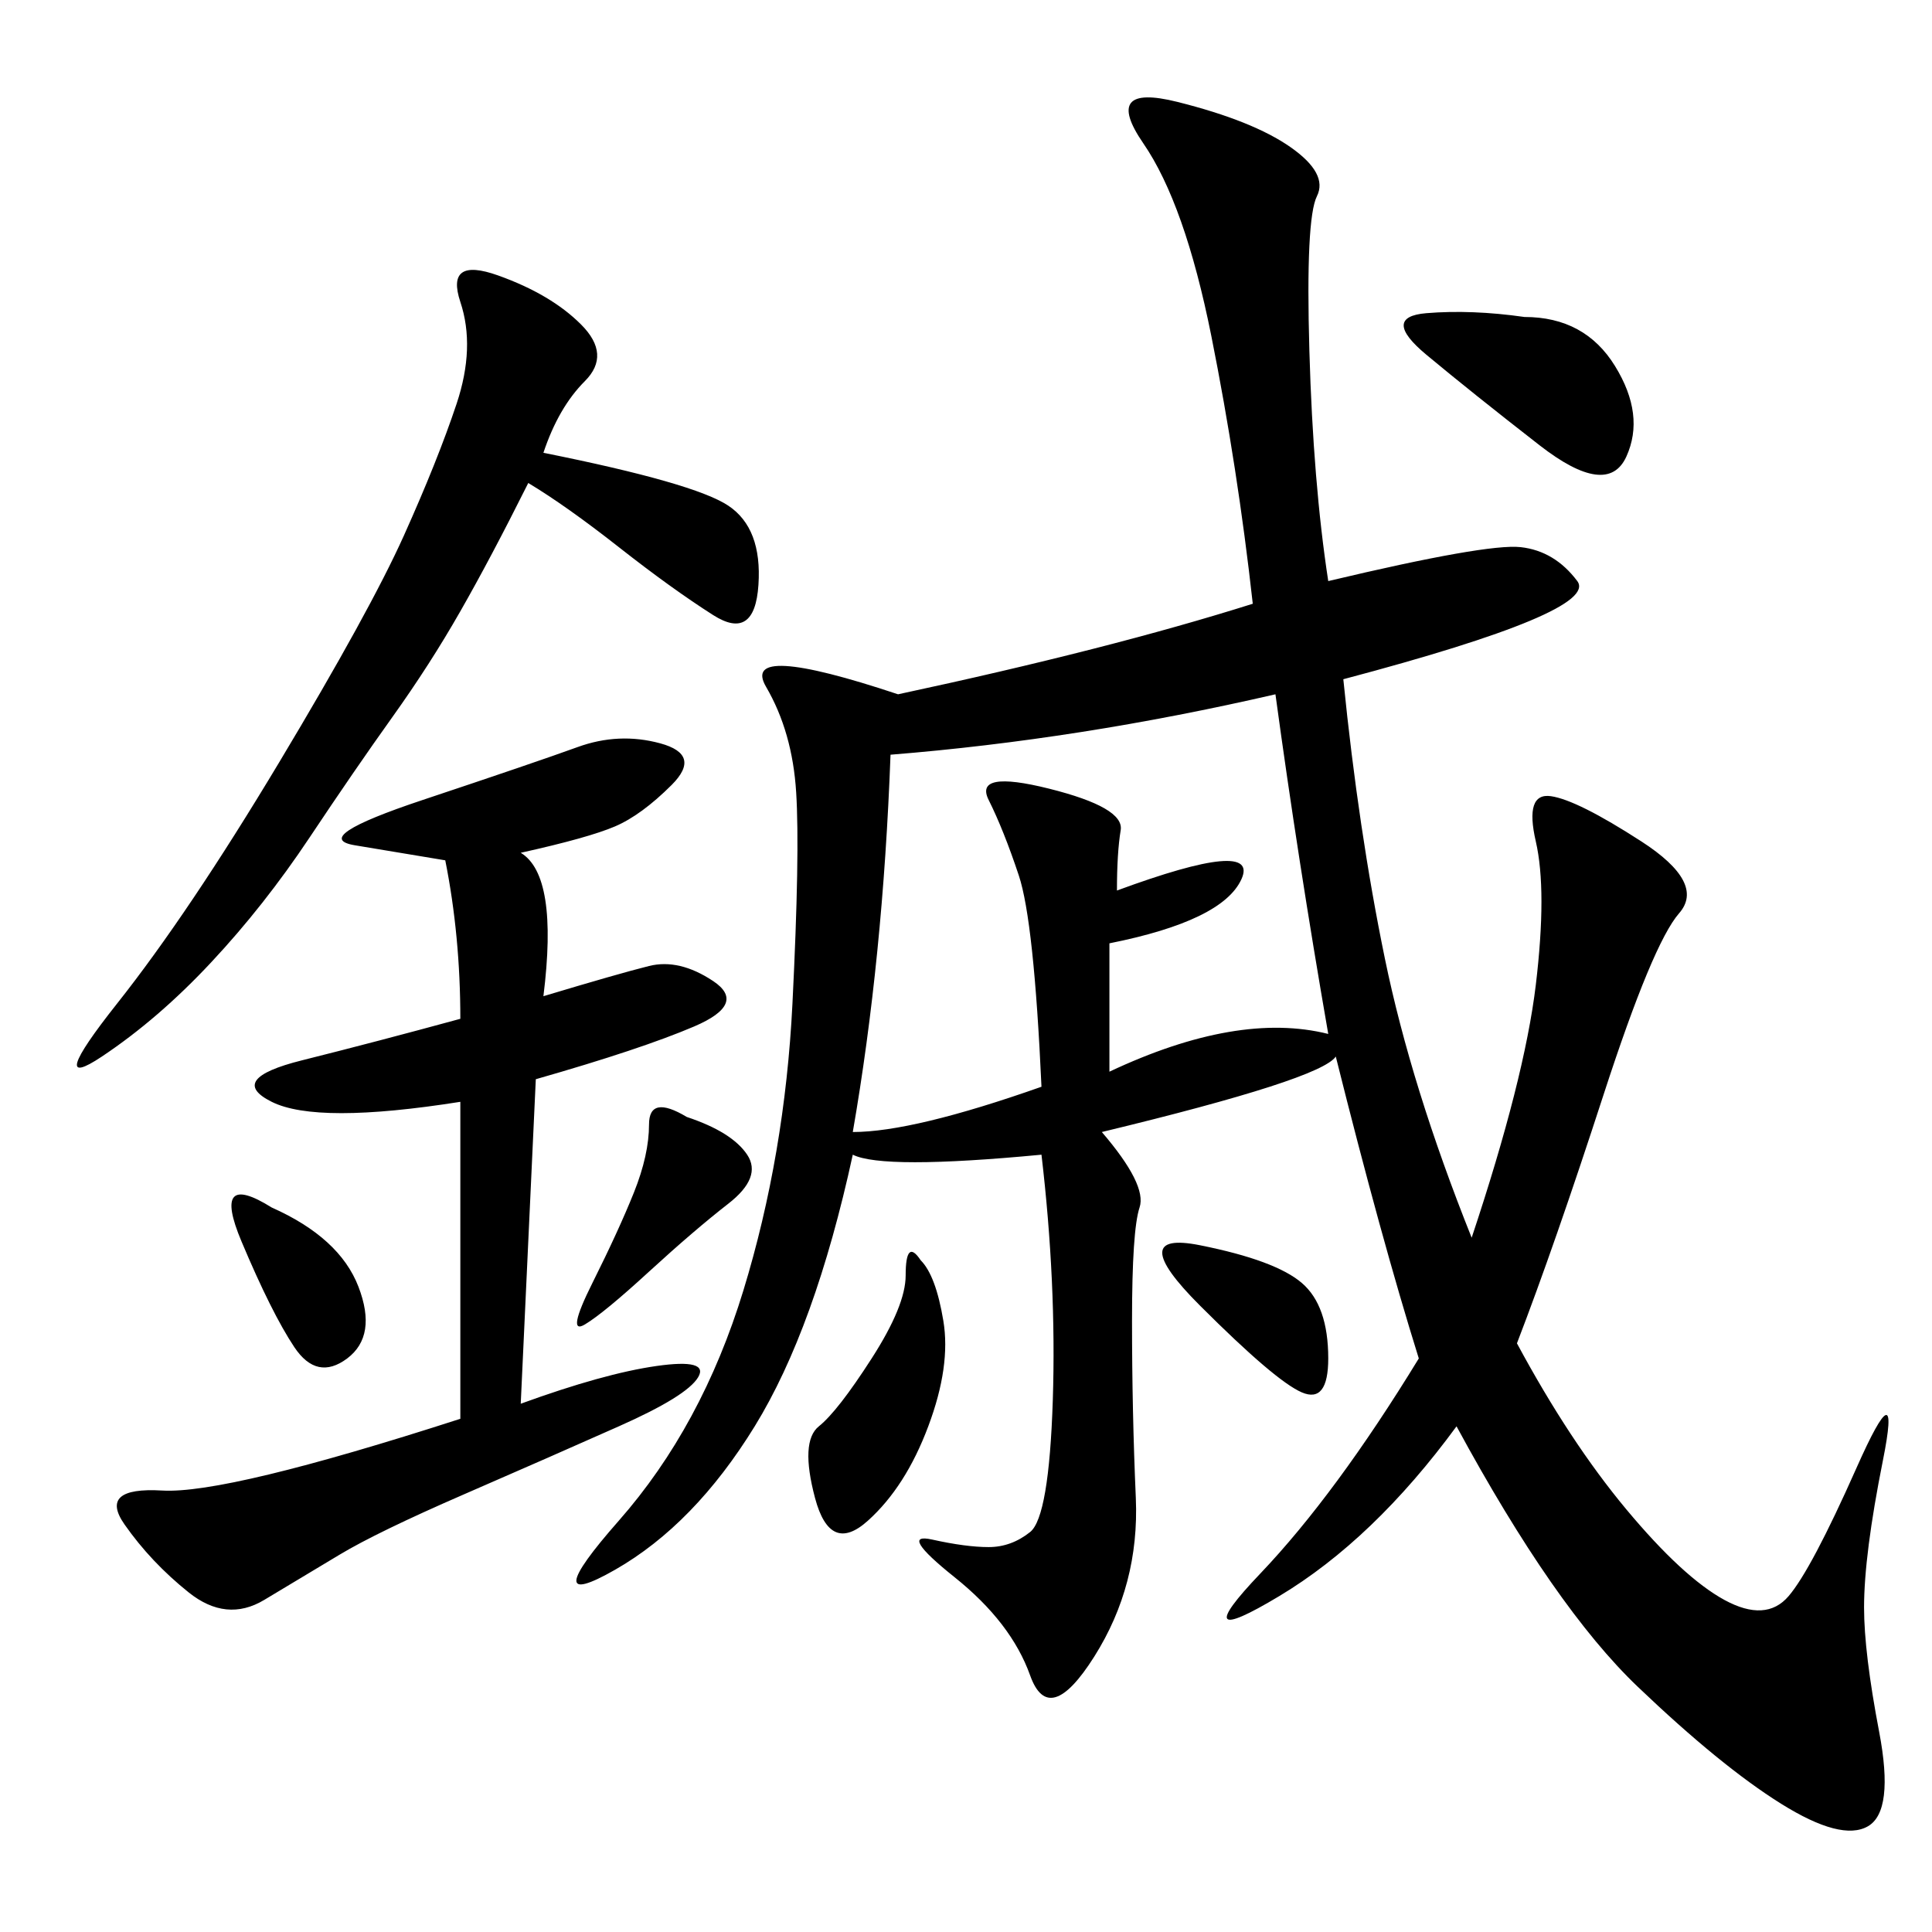 <svg xmlns="http://www.w3.org/2000/svg" xmlns:xlink="http://www.w3.org/1999/xlink" width="300" height="300"><path d="M206.25 90.23Q230.86 84.38 236.13 84.96Q241.41 85.55 244.92 90.23Q248.44 94.92 208.59 105.47L208.59 105.47Q210.94 128.91 215.04 148.83Q219.14 168.75 228.52 192.19L228.52 192.19Q236.72 167.58 238.48 152.93Q240.23 138.28 238.48 130.66Q236.72 123.05 240.82 123.63Q244.92 124.22 254.88 130.66Q264.84 137.11 260.74 141.80Q256.64 146.48 249.02 169.92Q241.41 193.36 235.55 208.59L235.55 208.59Q243.75 223.83 252.54 234.38Q261.33 244.92 267.77 248.44Q274.22 251.95 277.73 247.85Q281.25 243.75 288.28 227.93Q295.31 212.11 292.38 226.76Q289.45 241.41 289.45 249.61L289.45 249.61Q289.45 256.64 291.80 268.95Q294.14 281.25 290.04 283.59Q285.94 285.94 276.56 280.08Q267.19 274.22 254.30 261.91Q241.41 249.61 226.17 221.48L226.17 221.48Q213.28 239.06 198.63 247.85Q183.98 256.64 195.70 244.34Q207.42 232.03 220.31 210.94L220.31 210.94Q214.45 192.19 207.42 164.06L207.42 164.06Q205.08 167.58 171.09 175.78L171.09 175.78Q178.13 183.98 176.95 187.50Q175.78 191.02 175.78 205.08L175.78 205.08Q175.78 219.14 176.37 232.62Q176.95 246.09 169.92 257.23Q162.89 268.36 159.96 260.16Q157.03 251.95 148.24 244.92Q139.45 237.89 144.73 239.06Q150 240.23 153.52 240.23L153.52 240.23Q157.03 240.23 159.96 237.89Q162.89 235.55 163.48 217.38Q164.06 199.22 161.72 179.30L161.72 179.30Q137.11 181.64 132.42 179.30L132.42 179.30Q126.56 206.25 117.19 221.48Q107.81 236.72 95.51 243.75Q83.20 250.78 96.09 236.13Q108.98 221.48 115.43 200.39Q121.88 179.30 123.05 155.86Q124.22 132.42 123.63 123.05Q123.05 113.67 118.95 106.64Q114.84 99.61 139.45 107.81L139.45 107.81Q172.27 100.78 194.53 93.75L194.53 93.75Q192.19 72.66 188.09 52.15Q183.98 31.64 177.54 22.27Q171.09 12.89 182.81 15.82Q194.53 18.75 200.39 22.85Q206.25 26.95 204.49 30.47Q202.73 33.98 203.32 54.49Q203.91 75 206.25 90.23L206.25 90.23ZM80.86 132.42Q86.72 135.94 84.38 154.69L84.38 154.69Q96.09 151.17 100.78 150Q105.47 148.83 110.74 152.34Q116.02 155.86 107.81 159.38Q99.61 162.89 83.20 167.58L83.20 167.58L80.86 217.97Q93.75 213.28 101.95 212.11Q110.16 210.94 108.40 213.87Q106.64 216.80 96.09 221.48Q85.55 226.17 72.07 232.03Q58.59 237.89 52.73 241.41L52.73 241.41L41.02 248.44Q35.16 251.95 29.30 247.27Q23.44 242.58 19.34 236.72Q15.23 230.86 25.20 231.45Q35.16 232.03 71.48 220.31L71.48 220.31L71.48 171.09Q49.22 174.61 42.19 171.09Q35.16 167.58 46.88 164.65Q58.59 161.72 71.48 158.20L71.48 158.20Q71.48 145.31 69.14 133.59L69.14 133.59L55.08 131.25Q48.05 130.08 65.63 124.22Q83.20 118.36 89.65 116.02Q96.09 113.67 102.54 115.43Q108.98 117.19 104.30 121.88Q99.61 126.56 95.51 128.32Q91.41 130.08 80.86 132.42L80.86 132.42ZM132.42 175.78Q141.80 175.78 161.72 168.75L161.72 168.75Q160.55 142.97 158.20 135.94Q155.86 128.91 153.52 124.22Q151.17 119.53 162.89 122.46Q174.61 125.39 174.02 128.91Q173.44 132.42 173.44 138.28L173.44 138.28Q195.70 130.08 192.77 136.52Q189.84 142.97 172.27 146.48L172.27 146.48L172.27 166.41Q192.19 157.03 206.25 160.55L206.25 160.55Q201.56 133.59 198.05 107.81L198.05 107.81Q167.58 114.84 138.28 117.19L138.28 117.19Q137.11 148.83 132.42 175.78L132.42 175.78ZM84.38 70.31Q107.81 75 113.09 78.52Q118.36 82.03 117.77 90.82Q117.19 99.61 110.74 95.51Q104.30 91.41 96.09 84.96Q87.89 78.52 82.03 75L82.03 75Q76.17 86.72 71.48 94.92Q66.80 103.13 60.94 111.33Q55.08 119.53 48.05 130.08Q41.02 140.63 32.81 149.41Q24.61 158.20 15.82 164.06Q7.03 169.92 18.16 155.86Q29.30 141.80 43.36 118.36Q57.42 94.92 62.70 83.20Q67.97 71.48 70.90 62.70Q73.83 53.91 71.48 46.88Q69.14 39.84 77.34 42.77Q85.55 45.70 90.23 50.39Q94.92 55.08 90.82 59.18Q86.72 63.28 84.38 70.31L84.38 70.31ZM236.72 49.22Q246.09 49.22 250.78 56.84Q255.47 64.45 252.54 70.90Q249.61 77.34 239.06 69.14Q228.52 60.94 221.48 55.08Q214.45 49.22 221.48 48.63Q228.52 48.05 236.72 49.22L236.72 49.22ZM142.97 195.70Q145.31 198.05 146.48 205.08Q147.66 212.11 144.14 221.48Q140.63 230.86 134.77 236.13Q128.91 241.41 126.56 232.62Q124.22 223.83 127.15 221.48Q130.08 219.14 135.35 210.94Q140.63 202.73 140.63 198.05L140.63 198.05Q140.63 192.19 142.97 195.70L142.97 195.70ZM106.64 173.44Q113.67 175.78 116.02 179.30Q118.36 182.81 113.09 186.91Q107.81 191.02 100.78 197.46Q93.75 203.91 90.82 205.66Q87.89 207.42 91.99 199.22Q96.09 191.02 98.44 185.16Q100.78 179.30 100.78 174.61L100.78 174.61Q100.78 169.92 106.64 173.44L106.64 173.44ZM186.33 193.36Q198.05 195.70 202.15 199.22Q206.25 202.73 206.25 210.94L206.25 210.94Q206.25 217.97 202.15 216.21Q198.05 214.45 186.33 202.73Q174.61 191.02 186.33 193.36L186.33 193.36ZM42.19 187.50Q52.73 192.19 55.66 199.80Q58.59 207.42 53.91 210.94Q49.22 214.45 45.70 209.18Q42.19 203.91 37.50 192.77Q32.81 181.64 42.19 187.50L42.19 187.50Z"/></svg>
